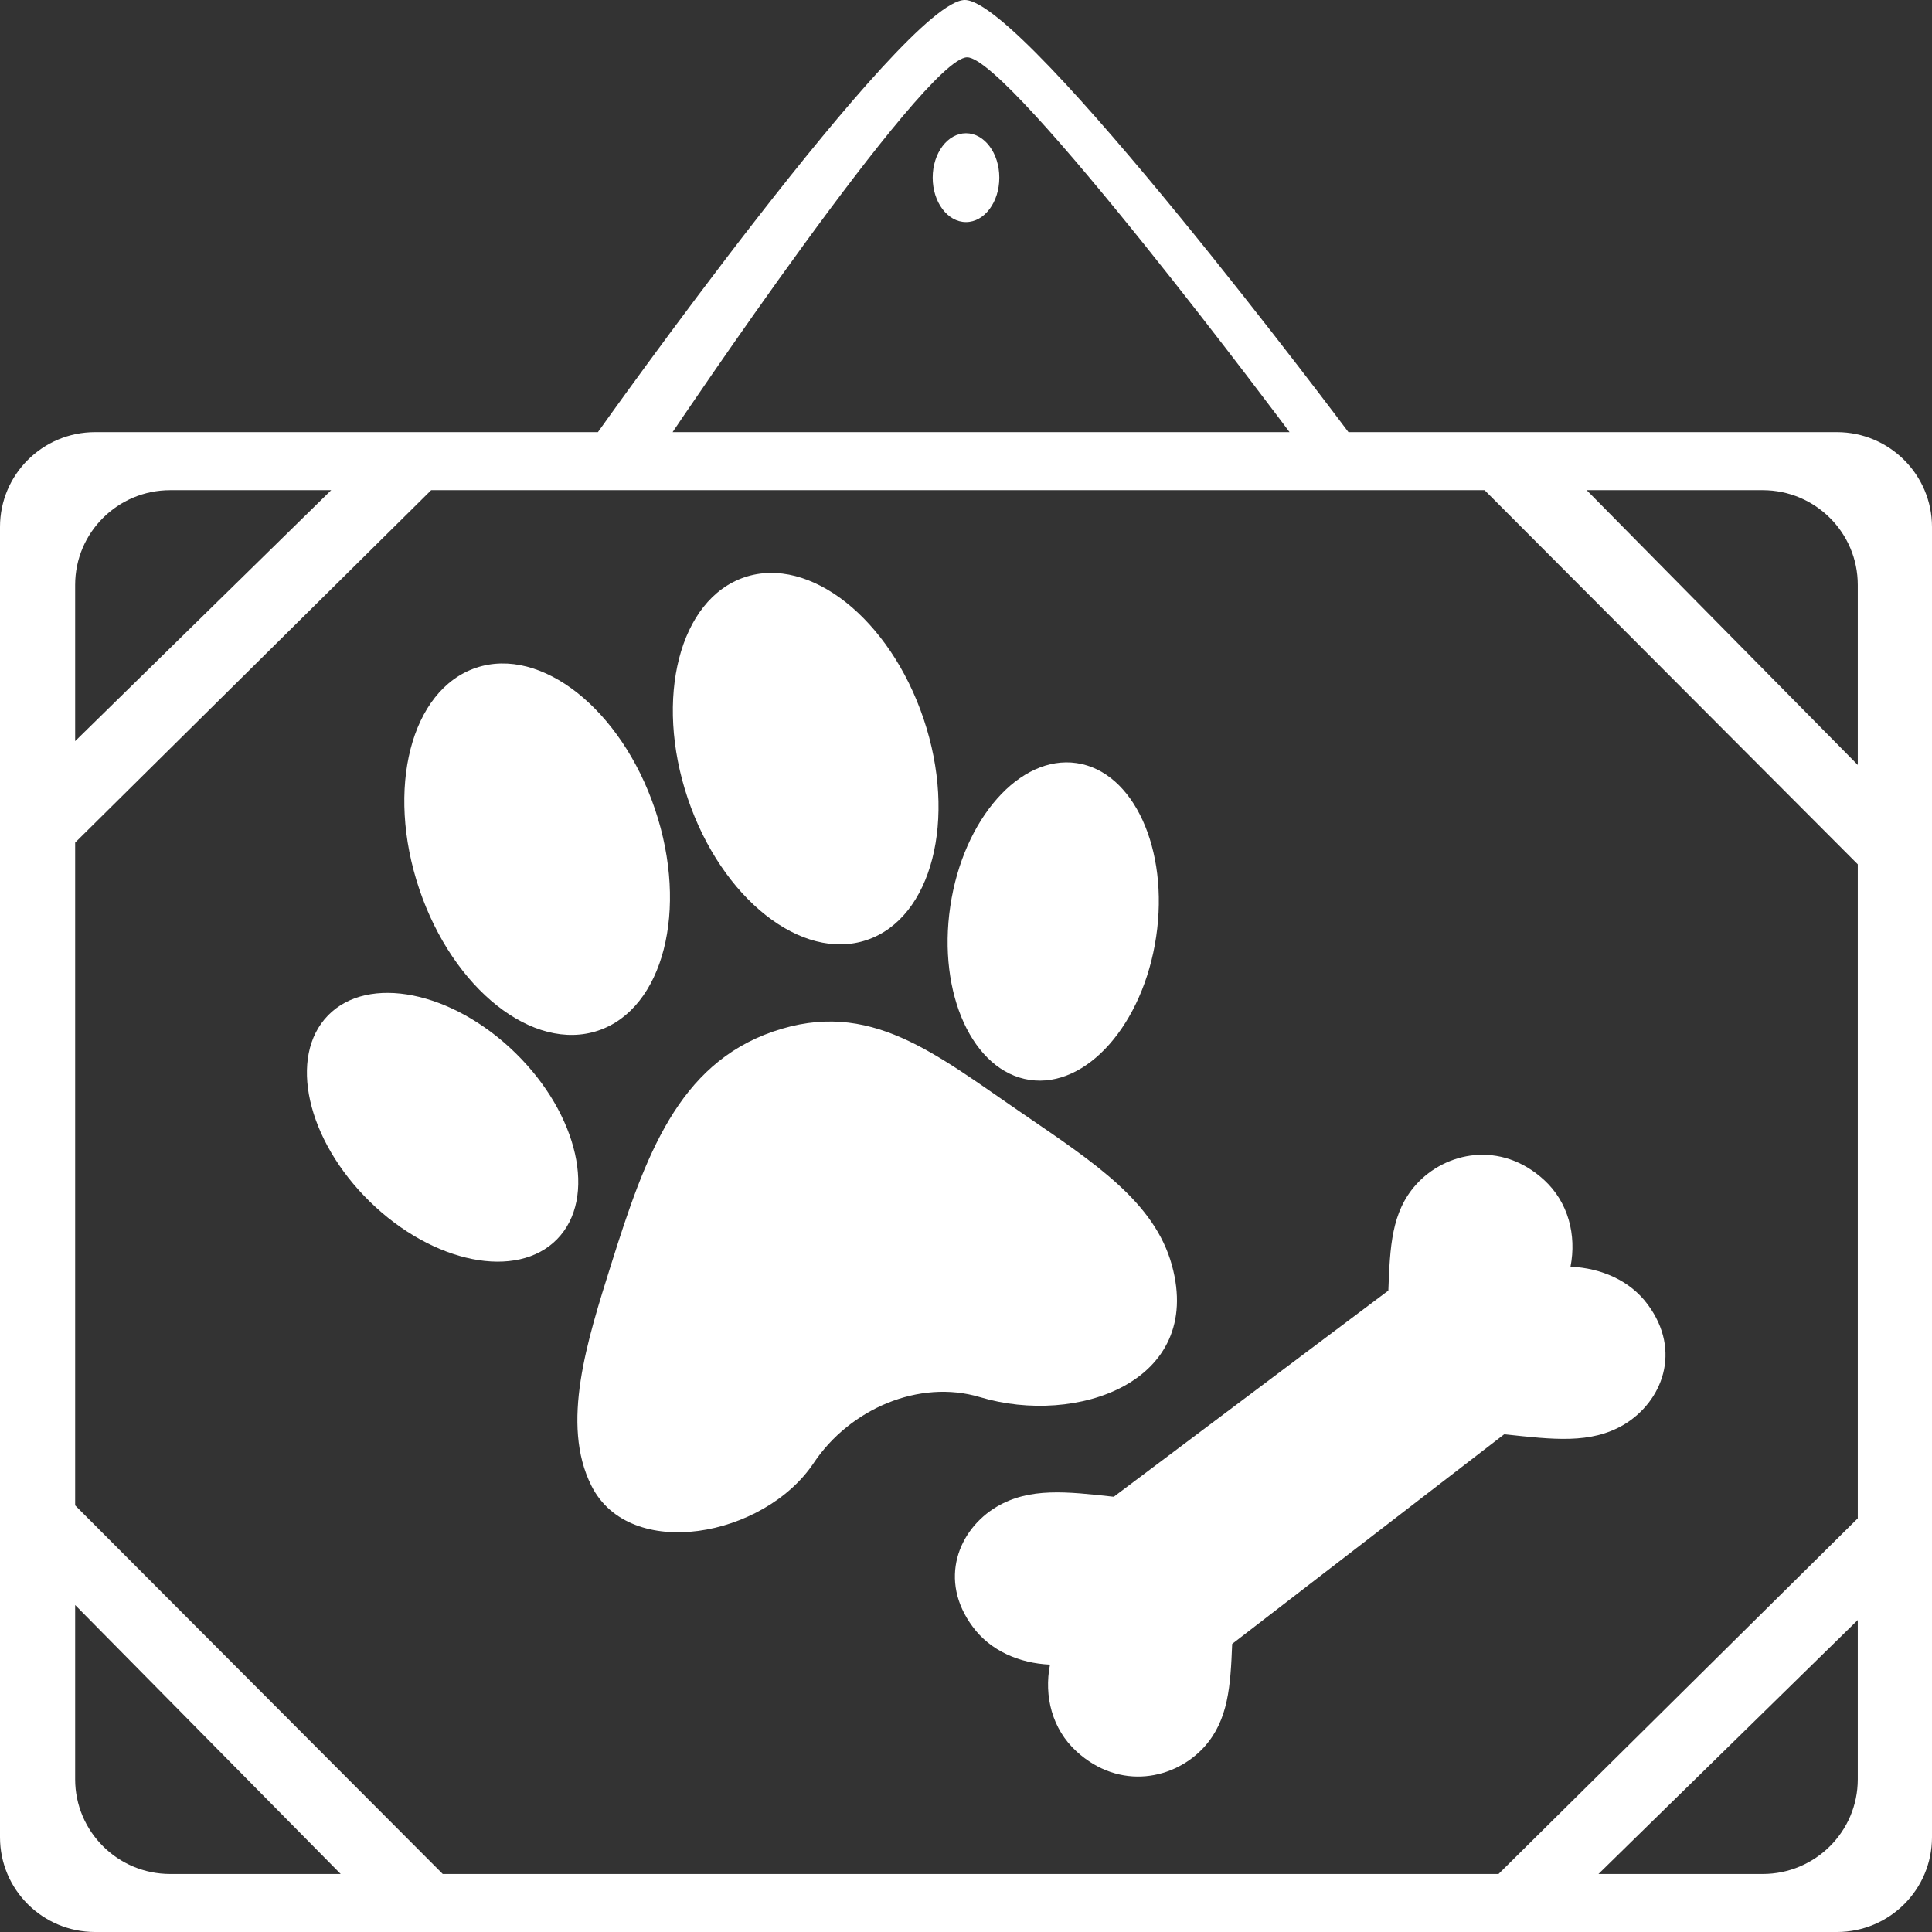 <svg width="87" height="87" viewBox="0 0 87 87" fill="none" xmlns="http://www.w3.org/2000/svg">
<rect x="0" y="0" width="87" height="87" fill="#333333" stroke="none"/>
<g clip-path="url(#clip0_3582_20794)">
<path d="M82.718 19.46H60.722C60.722 19.46 46.163 0 43.448 0C40.732 0 26.925 19.46 26.925 19.46H4.282C1.911 19.46 0 21.375 0 23.727V82.733C0 85.096 1.922 87 4.282 87H82.718C85.089 87 87 85.085 87 82.733V23.727C87 21.375 85.078 19.46 82.718 19.46ZM79.376 22.073C81.747 22.073 83.658 23.987 83.658 26.339V34.446L71.449 22.073H79.376ZM43.552 2.581C45.484 2.581 58.07 19.46 58.07 19.46H30.288C30.288 19.46 41.62 2.581 43.552 2.581ZM66.853 22.073L83.658 38.921V68.372L67.48 84.388H19.938L3.384 67.789V37.943L19.416 22.073H66.853ZM3.384 26.339C3.384 23.977 5.306 22.073 7.666 22.073H14.914L3.384 33.374V26.339ZM7.666 84.388C5.295 84.388 3.384 82.473 3.384 80.121V72.275L15.342 84.388H7.666ZM83.658 80.121C83.658 82.484 81.736 84.388 79.376 84.388H71.981L83.658 72.951V80.121Z" fill="white"/>
<path d="M43.5 10C44.328 10 45 9.105 45 8C45 6.895 44.328 6 43.5 6C42.672 6 42 6.895 42 8C42 9.105 42.672 10 43.5 10Z" fill="white"/>
<path d="M39.032 42.33C41.965 41.342 43.111 36.885 41.591 32.373C40.072 27.862 36.462 25.006 33.53 25.994C30.597 26.981 29.451 31.439 30.97 35.951C32.49 40.462 36.099 43.318 39.032 42.33Z" fill="white"/>
<path d="M25.088 55.8C26.896 53.949 26.053 50.193 23.204 47.41C20.355 44.628 16.58 43.873 14.772 45.724C12.964 47.575 13.808 51.332 16.657 54.114C19.506 56.897 23.281 57.651 25.088 55.8Z" fill="white"/>
<path d="M26.939 46.408C29.872 45.421 31.018 40.963 29.498 36.451C27.979 31.94 24.37 29.084 21.437 30.072C18.504 31.06 17.358 35.517 18.878 40.029C20.397 44.54 24.006 47.396 26.939 46.408Z" fill="white"/>
<path d="M52.063 42.184C52.648 38.245 51.047 34.744 48.487 34.364C45.928 33.983 43.378 36.869 42.793 40.808C42.208 44.747 43.809 48.249 46.369 48.629C48.928 49.009 51.478 46.124 52.063 42.184Z" fill="white"/>
<path d="M34.806 46.455C30.529 47.936 29.058 52.053 27.524 56.927C26.442 60.374 25.233 64.124 26.631 66.902C28.354 70.349 34.417 69.225 36.645 65.875C38.263 63.454 41.383 62.093 44.126 62.914C48.476 64.222 54.214 62.244 52.774 56.981C51.996 54.139 49.306 52.377 46.154 50.216C42.109 47.46 39.187 44.942 34.806 46.455Z" fill="white"/>
<path d="M74.201 58.745C73.403 57.659 72.095 57.101 70.722 57.04C70.999 55.62 70.626 54.138 69.531 53.134C67.583 51.348 65.094 51.865 63.764 53.347C62.657 54.585 62.593 56.137 62.519 58.116L50.155 67.4C48.027 67.167 46.367 66.974 44.888 67.847C43.154 68.872 42.239 71.155 43.803 73.255C44.601 74.341 45.91 74.899 47.282 74.96C47.005 76.38 47.378 77.862 48.474 78.866C50.421 80.652 52.911 80.135 54.241 78.653C55.315 77.446 55.411 75.934 55.486 74.026L67.732 64.59C67.743 64.59 67.754 64.59 67.775 64.59C69.945 64.823 71.626 65.036 73.127 64.153C74.85 63.118 75.755 60.845 74.201 58.745Z" fill="white"/>
</g>
<defs>
<clipPath id="clip0_3582_20794">
<rect width="87" height="87" fill="white"/>
</clipPath>
</defs>
</svg>
